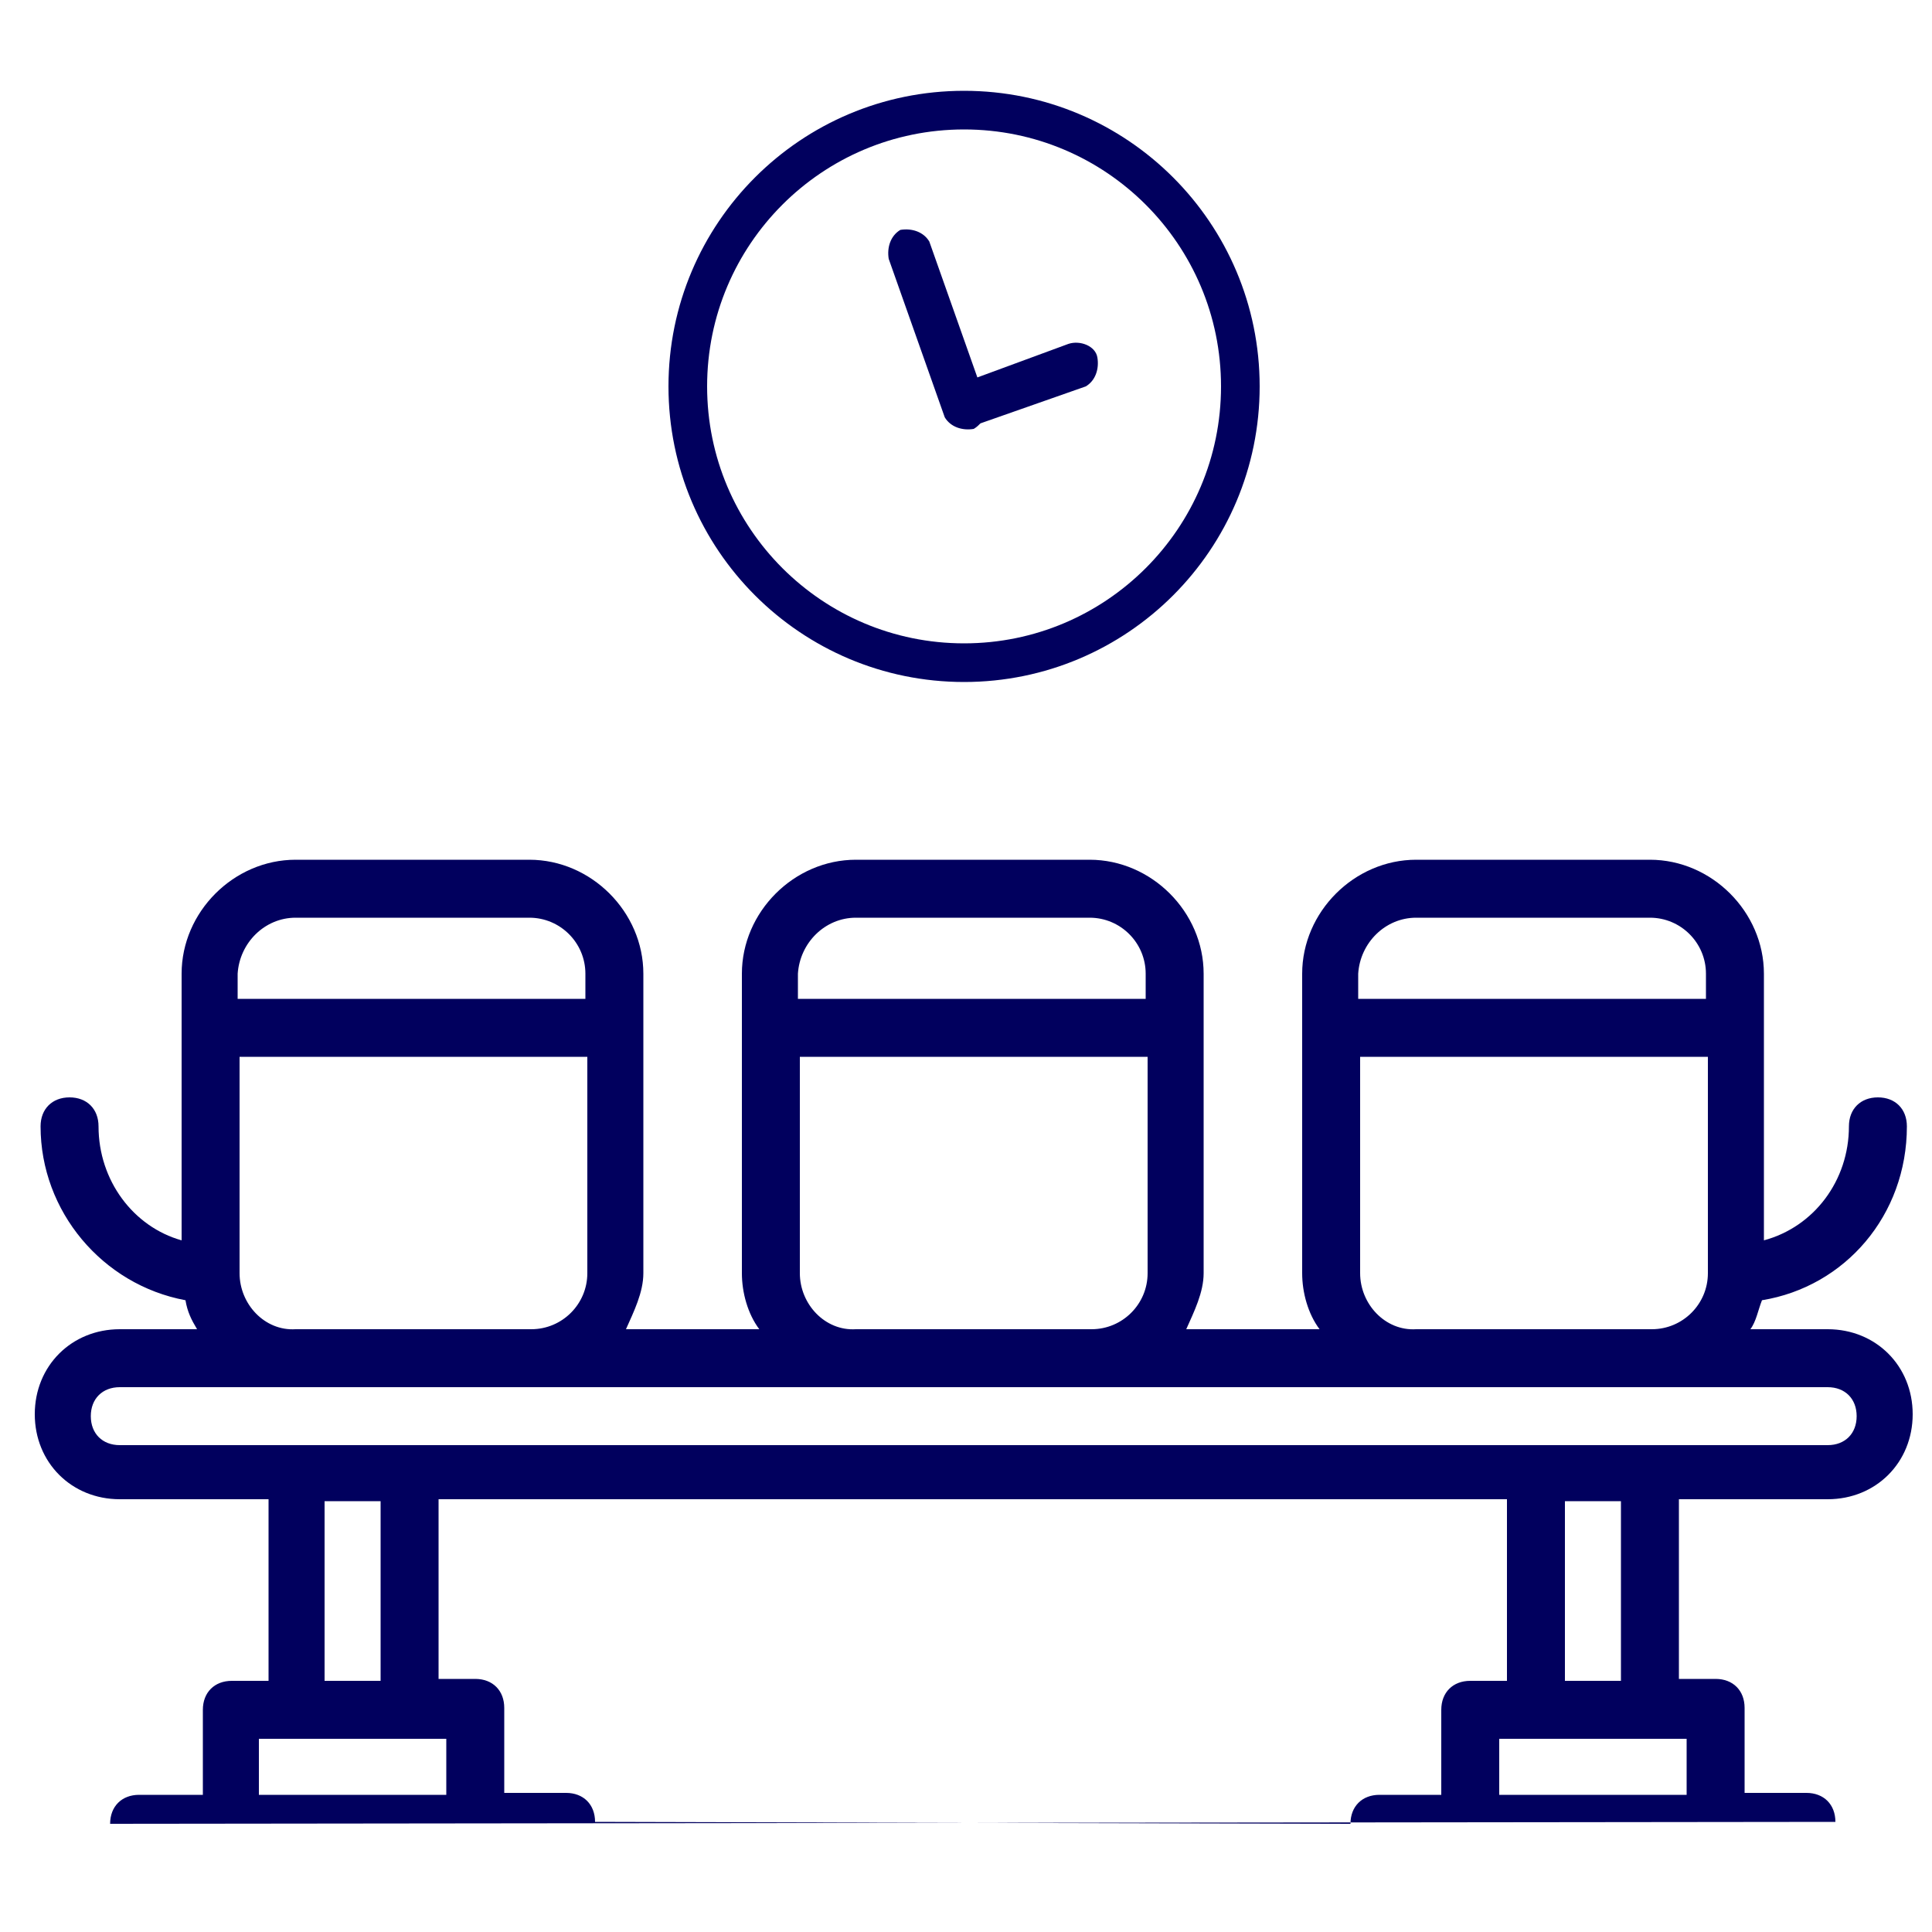<?xml version="1.0" encoding="utf-8"?>
<!-- Generator: Adobe Illustrator 21.1.0, SVG Export Plug-In . SVG Version: 6.00 Build 0)  -->
<svg version="1.1" id="Layer_1" xmlns="http://www.w3.org/2000/svg" xmlns:xlink="http://www.w3.org/1999/xlink" x="0px" y="0px"
	 width="100px" height="100px" viewBox="0 0 100 100" style="enable-background:new 0 0 100 100;" xml:space="preserve">
<style type="text/css">
	.st0{fill:#01005E;}
	.st1{fill:none;stroke:#01005E;stroke-width:2;stroke-miterlimit:10;}
</style>
<g>
	<path class="st0" d="M95,94.3c0-0.9-0.6-1.5-1.5-1.5h-3.2v-4.4c0-0.9-0.6-1.5-1.5-1.5h-1.9v-9.3h7.7c2.5,0,4.4-1.9,4.4-4.4
		s-1.9-4.4-4.4-4.4h-4c0.3-0.4,0.4-1,0.6-1.5c4.3-0.7,7.5-4.4,7.5-9c0-0.9-0.6-1.5-1.5-1.5s-1.5,0.6-1.5,1.5c0,2.8-1.8,5.2-4.4,5.9
		V50.4c0-3.2-2.7-5.9-5.9-5.9H73.3c-3.2,0-5.9,2.7-5.9,5.9v15.5c0,1,0.3,2.1,0.9,2.9h-6.9c0.4-0.9,0.9-1.9,0.9-2.9V50.4
		c0-3.2-2.7-5.9-5.9-5.9H44.3c-3.2,0-5.9,2.7-5.9,5.9v15.5c0,1,0.3,2.1,0.9,2.9h-6.9c0.4-0.9,0.9-1.9,0.9-2.9V50.4
		c0-3.2-2.7-5.9-5.9-5.9H15.3c-3.2,0-5.9,2.7-5.9,5.9v13.8c-2.5-0.7-4.3-3.1-4.3-5.9c0-0.9-0.6-1.5-1.5-1.5s-1.5,0.6-1.5,1.5
		c0,4.4,3.2,8.2,7.5,9c0.1,0.6,0.3,1,0.6,1.5H6.2c-2.5,0-4.4,1.9-4.4,4.4c0,2.5,1.9,4.4,4.4,4.4h7.7V87h-1.9c-0.9,0-1.5,0.6-1.5,1.5
		v4.4H7.2c-0.9,0-1.5,0.6-1.5,1.5 M30.8,94.3c0-0.9-0.6-1.5-1.5-1.5h-3.2v-4.4c0-0.9-0.6-1.5-1.5-1.5h-1.9v-9.3H78V87h-1.9
		c-0.9,0-1.5,0.6-1.5,1.5v4.4h-3.2c-0.9,0-1.5,0.6-1.5,1.5 M23.1,92.9h-9.7v-2.9h1.9h5.9h1.9V92.9z M19.7,87h-2.9v-9.3h2.9V87z
		 M87.3,92.9h-9.7v-2.9h1.9h5.9h1.9V92.9z M83.9,87H81v-9.3h2.9V87z M73.3,47.5h12.1c1.6,0,2.9,1.3,2.9,2.9v1.3h-18v-1.3
		C70.4,48.8,71.7,47.5,73.3,47.5z M70.4,65.9V54.7h18v11.2c0,1.6-1.3,2.9-2.9,2.9H73.3C71.7,68.9,70.4,67.5,70.4,65.9z M44.3,47.5
		h12.1c1.6,0,2.9,1.3,2.9,2.9v1.3h-18v-1.3C41.4,48.8,42.7,47.5,44.3,47.5z M41.4,65.9V54.7h18v11.2c0,1.6-1.3,2.9-2.9,2.9H44.3
		C42.7,68.9,41.4,67.5,41.4,65.9z M15.3,47.5h12.1c1.6,0,2.9,1.3,2.9,2.9v1.3h-18v-1.3C12.4,48.8,13.7,47.5,15.3,47.5z M12.4,65.9
		V54.7h18v11.2c0,1.6-1.3,2.9-2.9,2.9H15.3C13.7,68.9,12.4,67.5,12.4,65.9z M6.2,71.8c28,0,62,0,88.4,0c0.9,0,1.5,0.6,1.5,1.5
		c0,0.9-0.6,1.5-1.5,1.5c-17.8,0-70.4,0-88.4,0c-0.9,0-1.5-0.6-1.5-1.5C4.7,72.4,5.3,71.8,6.2,71.8z"/>
	<circle class="st1" cx="49.9" cy="20" r="14.3"/>
	<path class="st0" d="M50.4,22.2L50.4,22.2c-0.6,0.1-1.2-0.1-1.5-0.6l-2.9-8.2c-0.1-0.6,0.1-1.2,0.6-1.5l0,0
		c0.6-0.1,1.2,0.1,1.5,0.6l2.9,8.2C51.2,21.3,50.9,21.9,50.4,22.2z"/>
	<path class="st0" d="M56.8,18.5L56.8,18.5c0.1,0.6-0.1,1.2-0.6,1.5L50.5,22c-0.6,0.1-1.2-0.1-1.5-0.6l0,0c-0.1-0.6,0.1-1.2,0.6-1.5
		l5.7-2.1C55.9,17.6,56.7,17.9,56.8,18.5z"/>
</g>
</svg>
